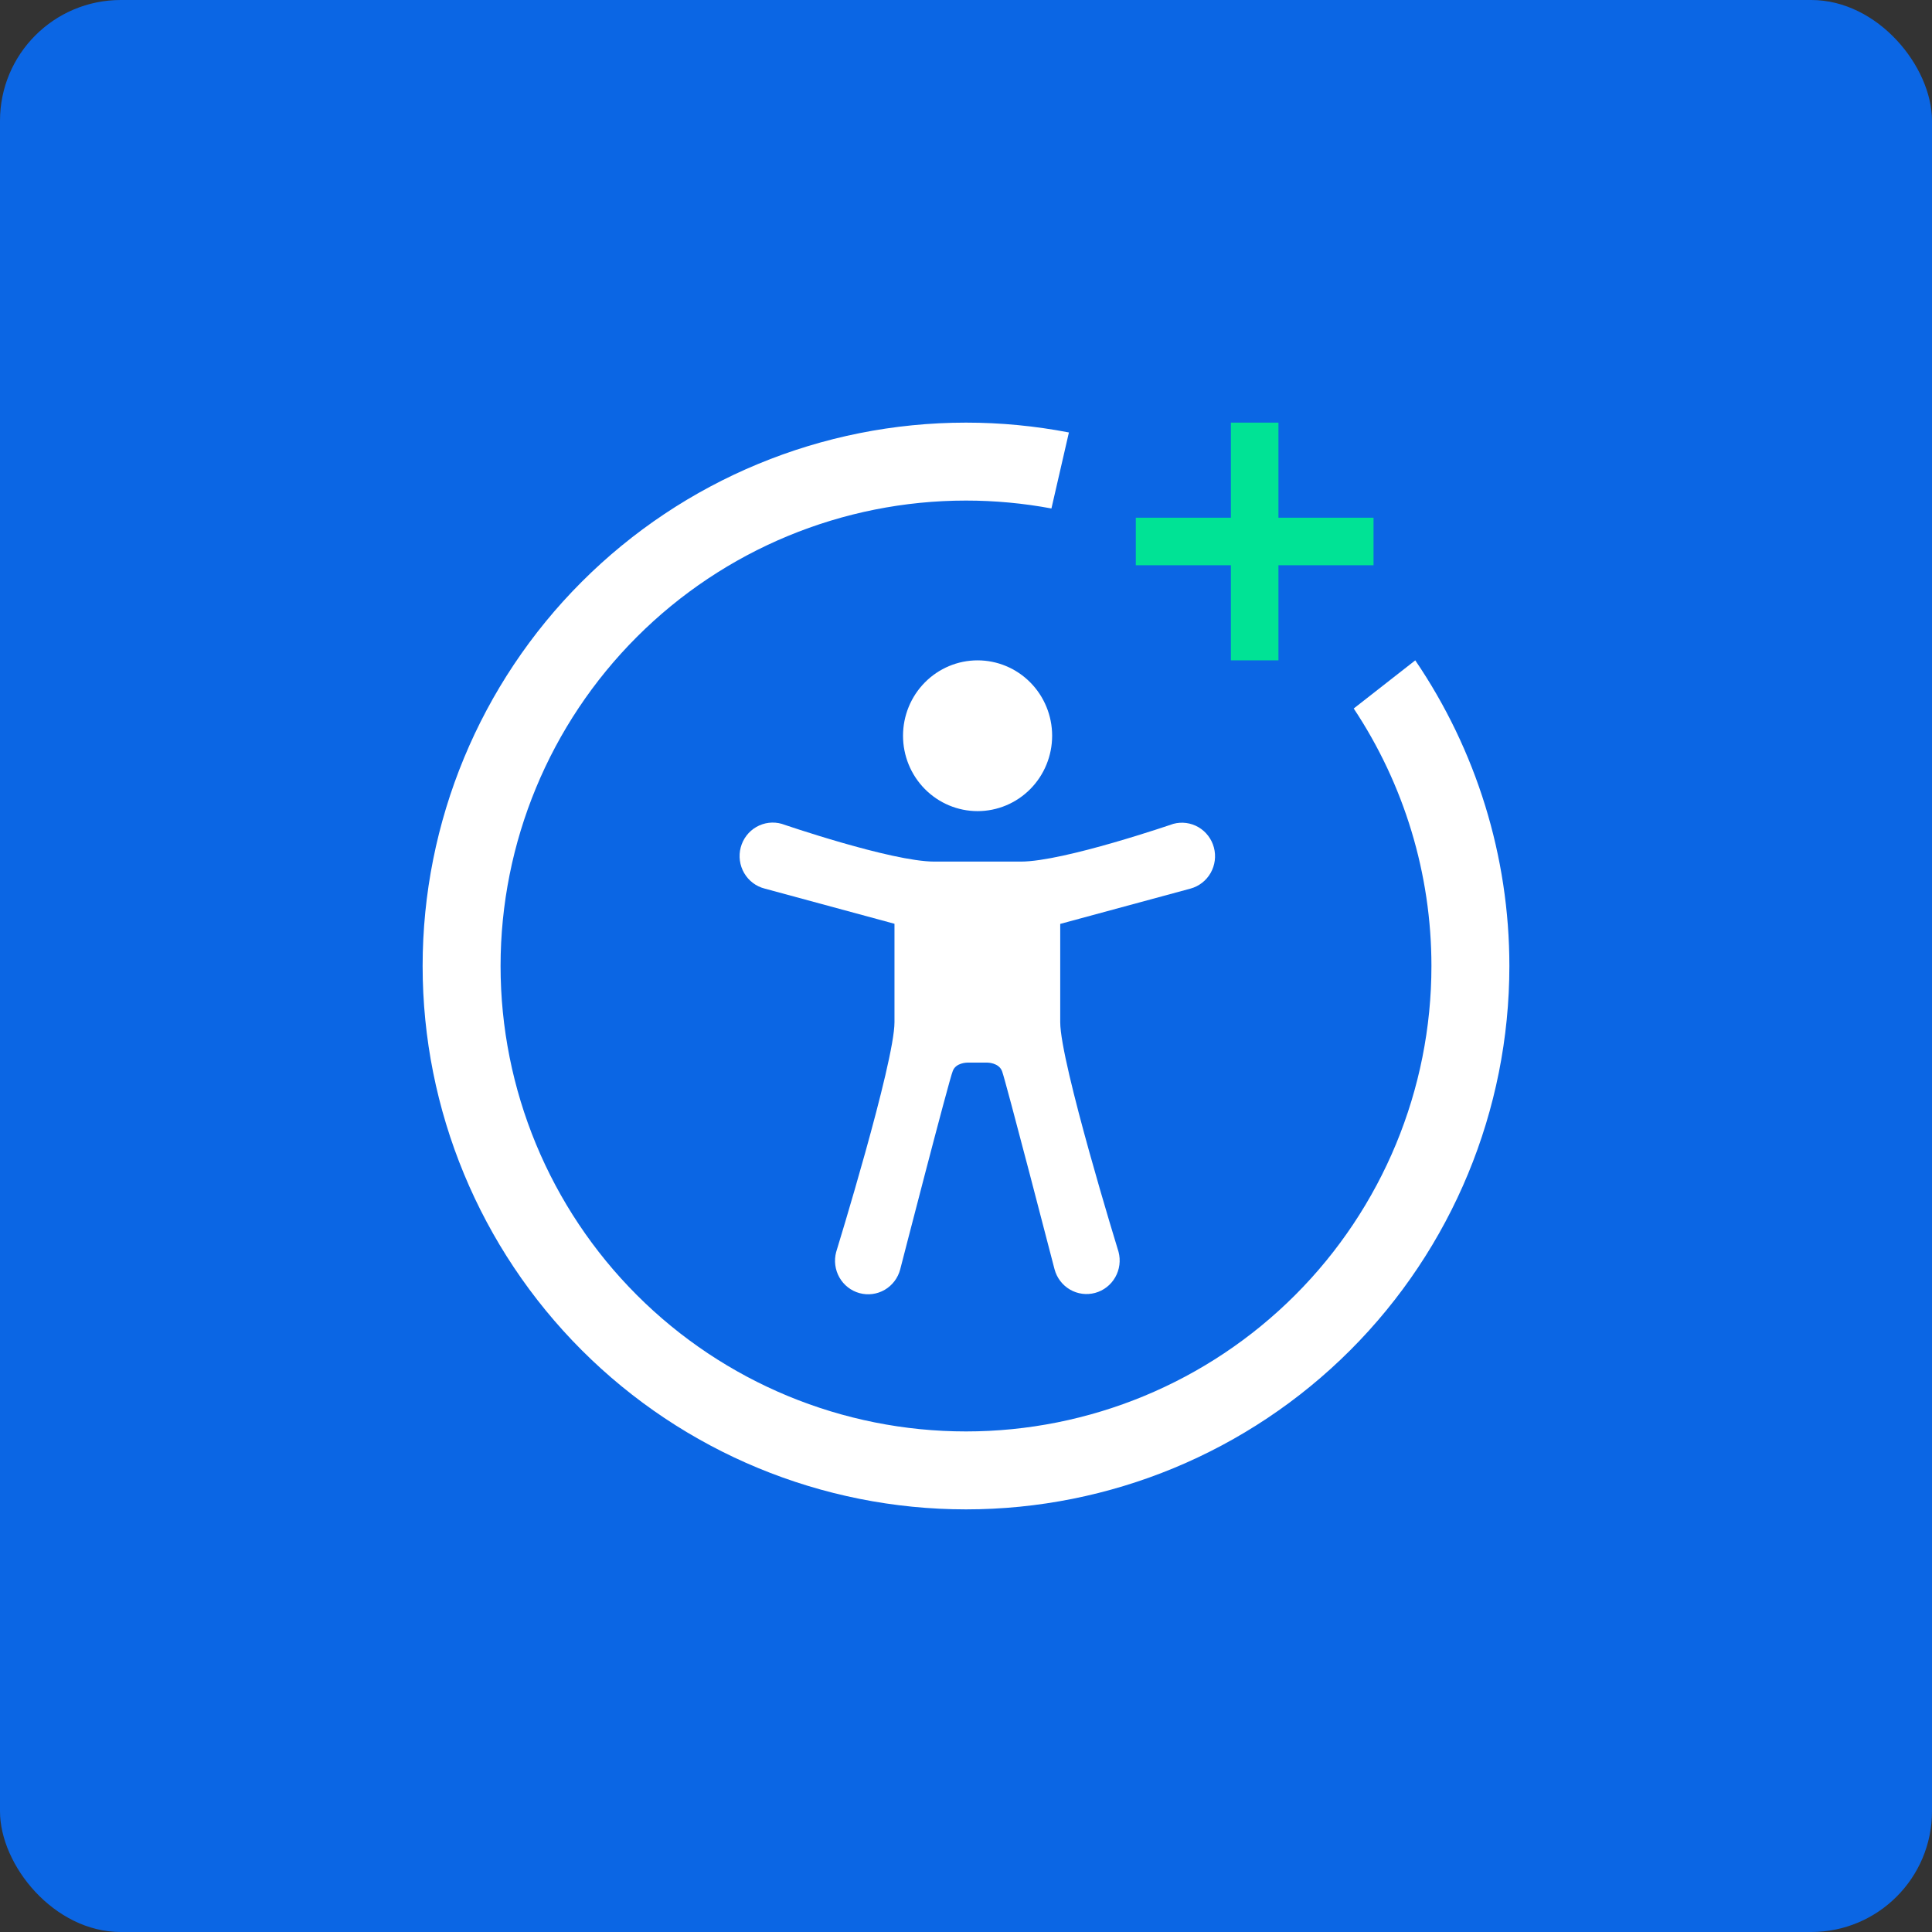 <svg width="256" height="256" viewBox="0 0 256 256" fill="none" xmlns="http://www.w3.org/2000/svg">
<rect x="0" y="0" width="256" height="256" fill="#333333" stroke="none"/>
<rect width="256" height="256" rx="16" fill="#0B66E4"/>
<path d="M77.088 77.088C63.586 90.591 56 108.904 56 128C56 147.096 63.586 165.409 77.088 178.912C90.591 192.414 108.904 200 128 200C147.096 200 165.409 192.414 178.912 178.912C192.414 165.409 200 147.096 200 128C200 113.452 195.597 99.358 187.53 87.5L179.375 93.88C186.041 103.918 189.672 115.772 189.672 128C189.672 144.357 183.175 160.043 171.609 171.609C160.043 183.175 144.357 189.672 128 189.672C111.643 189.672 95.957 183.175 84.391 171.609C72.825 160.043 66.328 144.357 66.328 128C66.328 111.643 72.825 95.957 84.391 84.391C95.957 72.825 111.643 66.328 128 66.328C131.825 66.328 135.613 66.683 139.32 67.375L141.636 57.303C137.174 56.442 132.61 56 128 56C108.904 56 90.591 63.586 77.088 77.088Z" fill="white"/>
<path fill-rule="evenodd" clip-rule="evenodd" d="M126.242 141.93C125.758 143.058 119.278 168.213 119.278 168.213C119.128 168.776 118.87 169.304 118.518 169.766C118.167 170.229 117.728 170.617 117.229 170.908C116.219 171.495 115.02 171.654 113.895 171.347C113.338 171.196 112.816 170.935 112.359 170.579C111.901 170.224 111.518 169.78 111.23 169.275C110.649 168.255 110.492 167.042 110.795 165.905C110.795 165.905 118.523 140.803 118.523 135.449V122.405L101.329 117.743C100.764 117.601 100.232 117.346 99.764 116.994C99.297 116.641 98.904 116.198 98.609 115.69C98.312 115.183 98.119 114.621 98.04 114.037C97.962 113.453 97.998 112.859 98.149 112.29C98.299 111.721 98.56 111.187 98.916 110.721C99.273 110.254 99.717 109.865 100.224 109.574C100.731 109.283 101.29 109.097 101.869 109.027C102.447 108.957 103.034 109.004 103.594 109.166C103.594 109.166 118.119 114.165 123.791 114.165H135.286C140.95 114.165 155.466 109.166 155.466 109.166C156.591 108.86 157.79 109.018 158.8 109.605C159.809 110.194 160.546 111.163 160.849 112.3C161.152 113.438 160.995 114.65 160.414 115.671C159.832 116.691 158.874 117.437 157.749 117.743L140.485 122.422V135.449C140.485 140.803 148.213 165.878 148.213 165.878C148.514 167.015 148.357 168.227 147.774 169.247C147.192 170.267 146.233 171.012 145.108 171.316C143.984 171.621 142.785 171.462 141.776 170.874C140.767 170.285 140.031 169.315 139.73 168.178C139.73 168.178 133.222 143.058 132.775 141.93C132.336 140.803 130.852 140.803 130.852 140.803H128.156C128.156 140.803 126.636 140.803 126.242 141.93ZM129.535 107.478C132.155 107.478 134.667 106.426 136.52 104.553C138.373 102.68 139.414 100.139 139.414 97.489C139.414 94.84 138.373 92.299 136.52 90.426C134.667 88.553 132.155 87.5 129.535 87.5C126.914 87.5 124.402 88.553 122.549 90.426C120.696 92.299 119.655 94.84 119.655 97.489C119.655 100.139 120.696 102.68 122.549 104.553C124.402 106.426 126.914 107.478 129.535 107.478Z" fill="white"/>
<path d="M150.5 68.6V74.9H163.1V87.5H169.4V74.9H182V68.6H169.4V56H163.1V68.6H150.5Z" fill="#00E395"/>
</svg>
